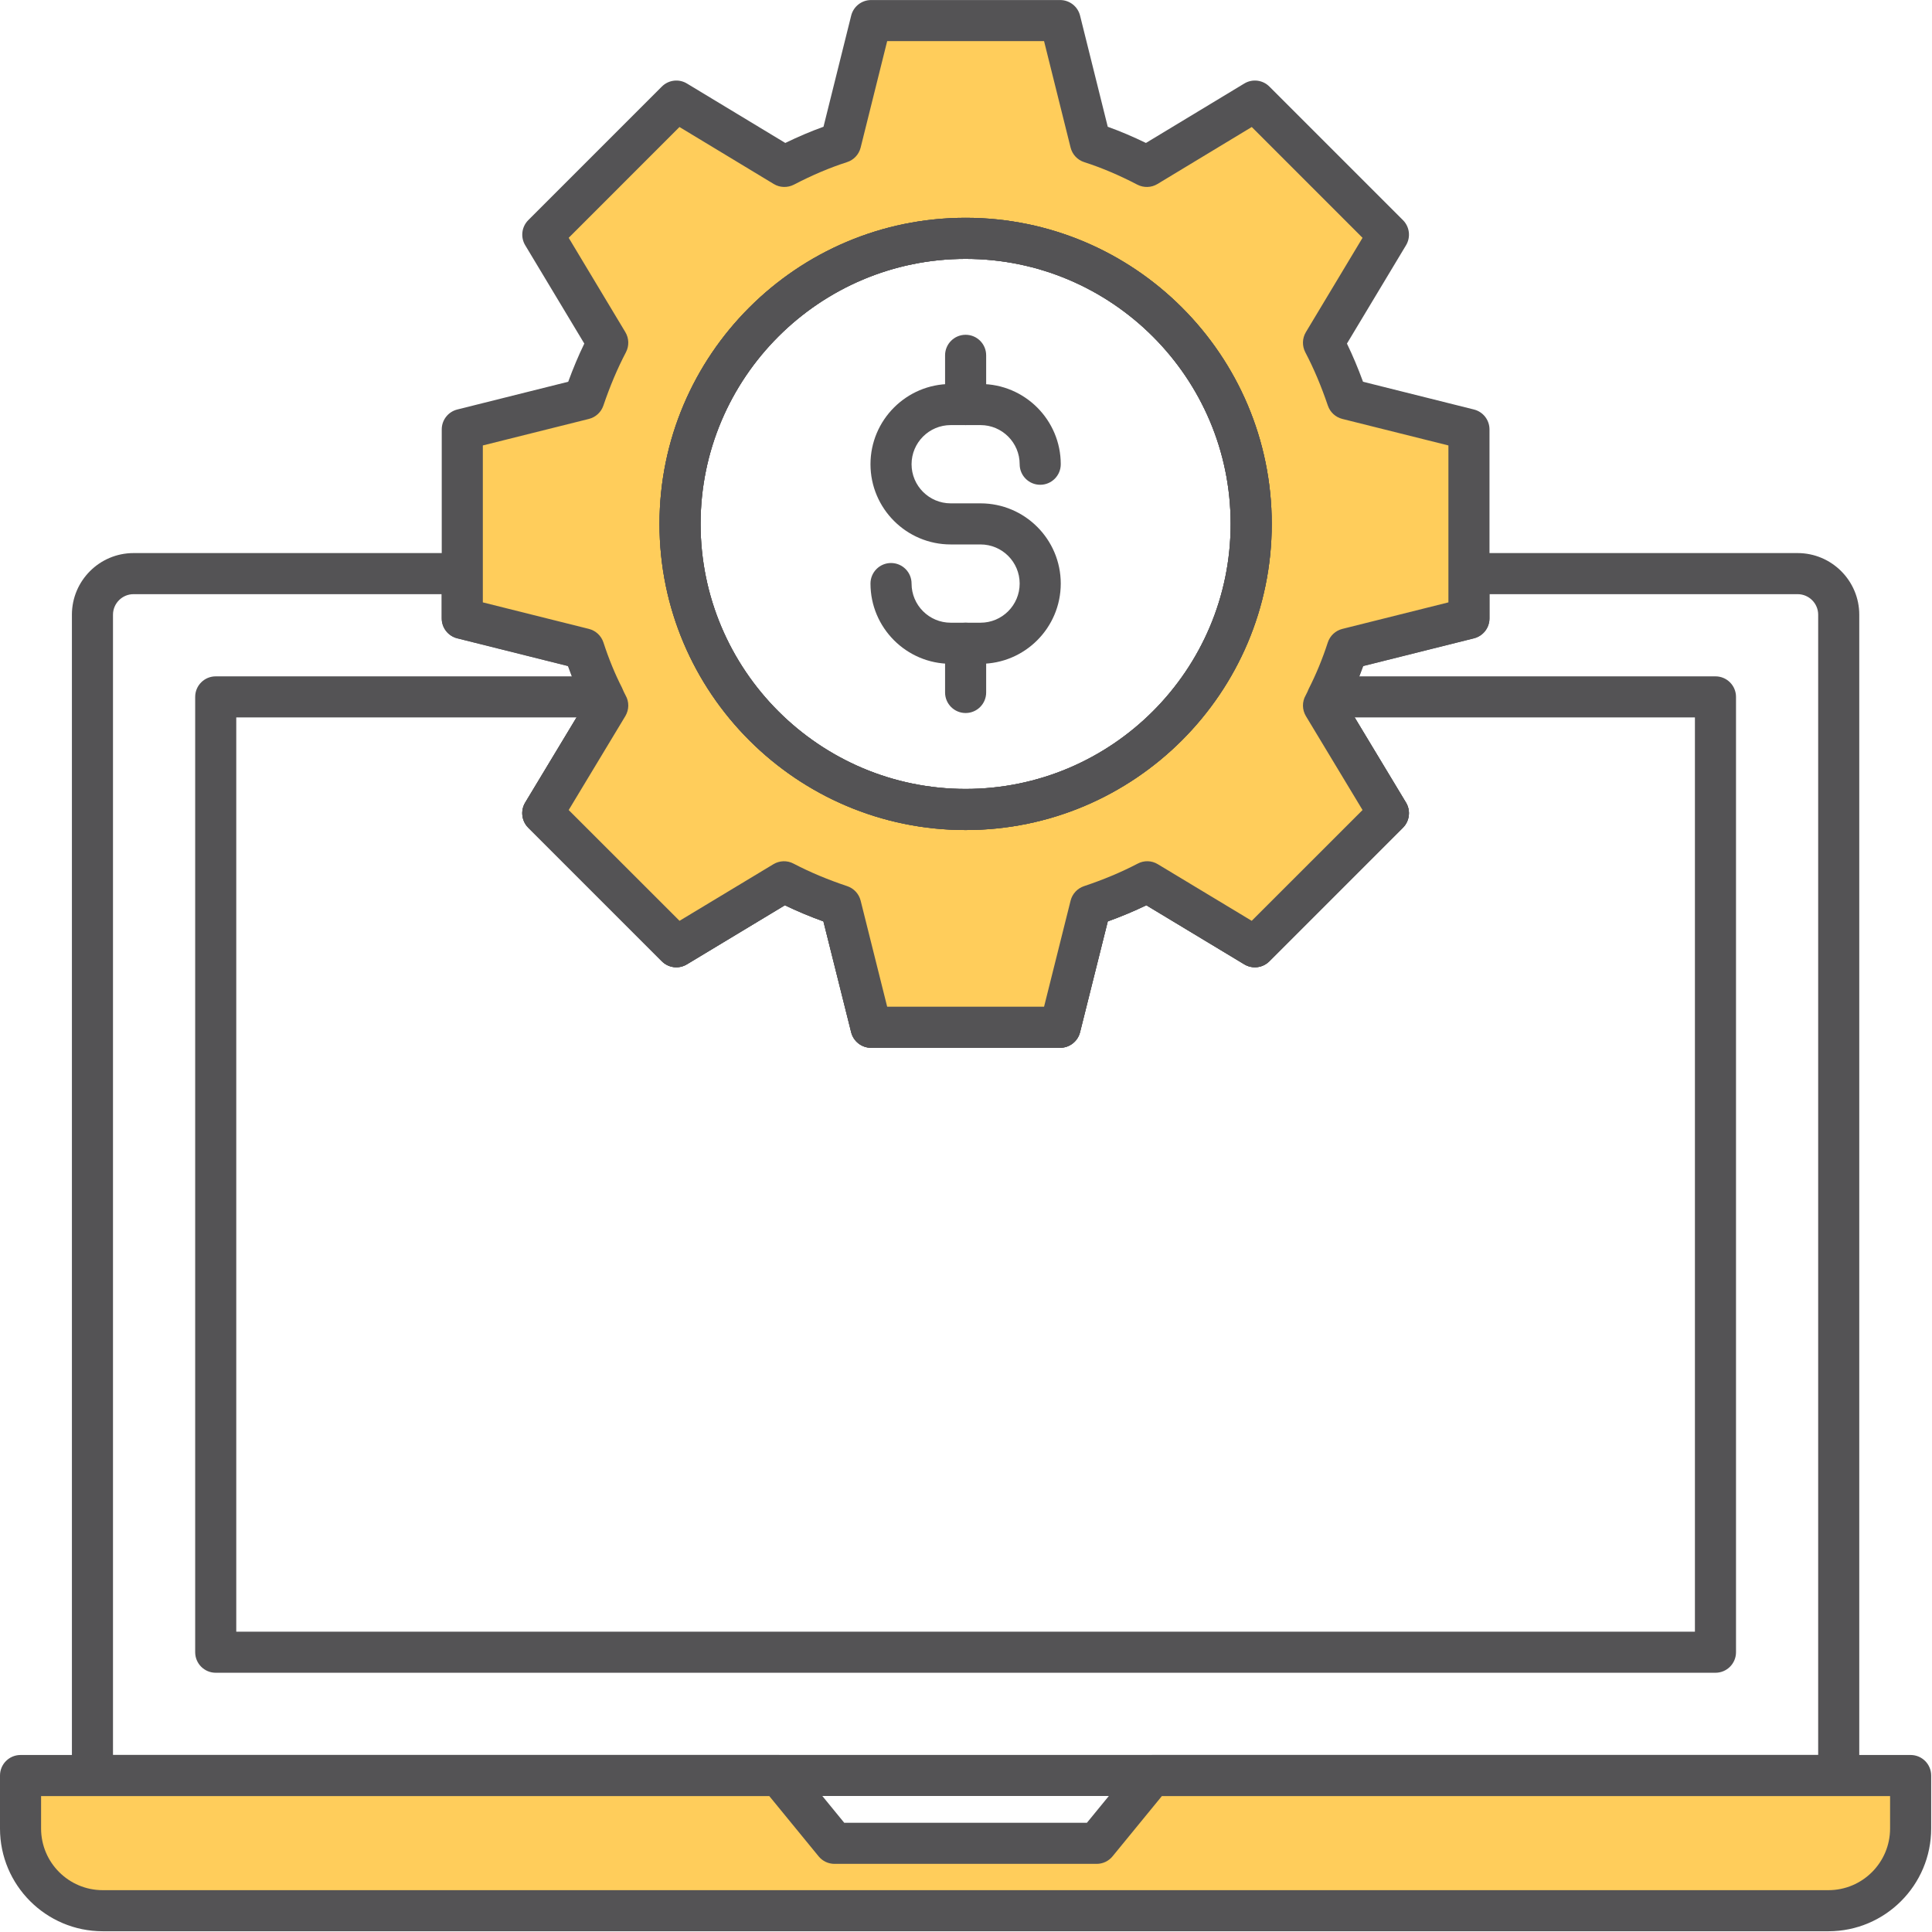 <?xml version="1.0" encoding="UTF-8" standalone="no"?>
<!DOCTYPE svg PUBLIC "-//W3C//DTD SVG 1.1//EN" "http://www.w3.org/Graphics/SVG/1.1/DTD/svg11.dtd">
<svg width="100%" height="100%" viewBox="0 0 1584 1584" version="1.1" xmlns="http://www.w3.org/2000/svg" xmlns:xlink="http://www.w3.org/1999/xlink" xml:space="preserve" xmlns:serif="http://www.serif.com/" style="fill-rule:evenodd;clip-rule:evenodd;stroke-linejoin:round;stroke-miterlimit:1.414;">
    <g transform="matrix(8.333,0,0,8.333,1566.54,1566.55)">
        <path d="M0,-13.301L0,-8.086C0,-3.639 -3.638,0 -8.085,0L-177.878,0C-182.325,0 -185.964,-3.639 -185.964,-8.086L-185.964,-13.301L-111.335,-13.301L-105.878,-6.63L-80.085,-6.63L-74.628,-13.301L0,-13.301Z" style="fill:rgb(255,205,91);fill-rule:nonzero;"/>
    </g>
    <g transform="matrix(8.333,0,0,8.333,33.683,1549.71)">
        <path d="M0,-9.259L0,-6.065C0,-2.721 2.72,-0.001 6.064,-0.001L175.857,-0.001C179.201,-0.001 181.921,-2.721 181.921,-6.065L181.921,-9.259L110.274,-9.259L105.422,-3.331C105.039,-2.861 104.466,-2.589 103.858,-2.589L78.063,-2.589C77.455,-2.589 76.882,-2.861 76.5,-3.331L71.647,-9.259L0,-9.259ZM175.857,4.042L6.064,4.042C0.49,4.042 -4.042,-0.492 -4.042,-6.065L-4.042,-11.28C-4.042,-12.398 -3.139,-13.301 -2.021,-13.301L72.606,-13.301C73.214,-13.301 73.787,-13.029 74.17,-12.559L79.022,-6.632L102.899,-6.632L107.751,-12.559C108.134,-13.029 108.707,-13.301 109.314,-13.301L183.942,-13.301C185.06,-13.301 185.964,-12.398 185.964,-11.28L185.964,-6.065C185.964,-0.492 181.432,4.042 175.857,4.042" style="fill:rgb(84,83,85);fill-rule:nonzero;"/>
    </g>
    <g transform="matrix(8.333,0,0,8.333,92.639,487.137)">
        <path d="M0,114.207L167.772,114.207L167.772,2.022C167.772,0.907 166.864,0.001 165.75,0.001L135.43,0.001L135.43,2.385C135.43,3.313 134.798,4.121 133.898,4.346L123.002,7.072C122.521,8.416 121.979,9.681 121.391,10.848L127.214,20.504C127.696,21.3 127.57,22.32 126.915,22.978L113.776,36.117C113.116,36.778 112.098,36.9 111.304,36.418L101.667,30.607C100.467,31.186 99.212,31.713 97.874,32.196L95.146,43.101C94.92,44 94.111,44.632 93.183,44.632L74.588,44.632C73.661,44.632 72.852,44 72.626,43.101L69.898,32.196C68.56,31.713 67.305,31.186 66.104,30.607L56.467,36.418C55.674,36.9 54.659,36.778 53.996,36.117L40.857,22.978C40.202,22.32 40.076,21.3 40.557,20.504L46.384,10.842C45.82,9.75 45.267,8.463 44.77,7.072L33.874,4.346C32.973,4.121 32.341,3.313 32.341,2.385L32.341,0.001L2.021,0.001C0.908,0.001 0,0.907 0,2.022L0,114.207ZM169.793,118.249L-2.021,118.249C-3.139,118.249 -4.042,117.346 -4.042,116.228L-4.042,2.022C-4.042,-1.322 -1.323,-4.042 2.021,-4.042L34.363,-4.042C35.48,-4.042 36.384,-3.138 36.384,-2.021L36.384,0.808L46.819,3.418C47.494,3.585 48.035,4.091 48.252,4.754C48.777,6.369 49.389,7.857 50.068,9.184C50.222,9.533 50.309,9.744 50.427,9.952C50.794,10.587 50.782,11.371 50.403,12L44.833,21.239L55.737,32.139L64.975,26.568C65.575,26.205 66.33,26.18 66.953,26.509C68.572,27.354 70.297,28.081 72.235,28.728C72.891,28.947 73.388,29.484 73.558,30.155L76.167,40.59L91.604,40.59L94.214,30.155C94.383,29.484 94.881,28.947 95.536,28.728C97.475,28.081 99.2,27.354 100.819,26.509C101.442,26.178 102.192,26.201 102.796,26.568L112.035,32.139L122.939,21.239L117.368,12C116.989,11.371 116.978,10.587 117.345,9.952C117.463,9.744 117.55,9.533 117.637,9.326C118.383,7.857 118.995,6.369 119.52,4.754C119.737,4.091 120.278,3.585 120.953,3.418L131.388,0.808L131.388,-2.021C131.388,-3.138 132.292,-4.042 133.409,-4.042L165.75,-4.042C169.094,-4.042 171.814,-1.322 171.814,2.022L171.814,116.228C171.814,117.346 170.91,118.249 169.793,118.249" style="fill:rgb(84,83,85);fill-rule:nonzero;"/>
    </g>
    <g transform="matrix(8.333,0,0,8.333,193.705,588.216)">
        <path d="M0,89.949L143.516,89.949L143.516,-0.001L110.037,-0.001L115.086,8.375C115.568,9.17 115.442,10.191 114.787,10.848L101.648,23.987C100.988,24.648 99.97,24.771 99.176,24.289L89.54,18.478C88.339,19.056 87.084,19.583 85.746,20.067L83.018,30.971C82.792,31.871 81.983,32.503 81.055,32.503L62.46,32.503C61.533,32.503 60.724,31.871 60.499,30.971L57.771,20.067C56.432,19.583 55.177,19.056 53.977,18.478L44.339,24.289C43.546,24.771 42.531,24.648 41.868,23.987L28.729,10.848C28.074,10.191 27.948,9.17 28.429,8.375L33.479,-0.001L0,-0.001L0,89.949ZM145.537,93.992L-2.021,93.992C-3.139,93.992 -4.042,93.088 -4.042,91.97L-4.042,-2.022C-4.042,-3.139 -3.139,-4.043 -2.021,-4.043L36.144,-4.043C36.957,-4.043 37.691,-3.556 38.007,-2.804C38.094,-2.596 38.181,-2.385 38.299,-2.178C38.667,-1.542 38.654,-0.759 38.275,-0.129L32.705,9.109L43.609,20.01L52.847,14.439C53.447,14.075 54.202,14.05 54.825,14.38C56.444,15.224 58.169,15.951 60.107,16.598C60.763,16.818 61.26,17.354 61.43,18.026L64.04,28.46L79.476,28.46L82.086,18.026C82.255,17.354 82.753,16.818 83.408,16.598C85.347,15.951 87.072,15.224 88.691,14.38C89.314,14.048 90.064,14.072 90.668,14.439L99.907,20.01L110.811,9.109L105.24,-0.129C104.861,-0.759 104.85,-1.542 105.217,-2.178C105.335,-2.385 105.422,-2.596 105.509,-2.804C105.825,-3.556 106.559,-4.043 107.373,-4.043L145.537,-4.043C146.654,-4.043 147.559,-3.139 147.559,-2.022L147.559,91.97C147.559,93.088 146.654,93.992 145.537,93.992" style="fill:rgb(84,83,85);fill-rule:nonzero;"/>
    </g>
    <g transform="matrix(8.333,0,0,8.333,791.687,195.391)">
        <path d="M0,56.194C-15.524,56.194 -28.097,43.621 -28.097,28.097C-28.097,12.573 -15.524,0.001 0,0.001C15.524,0.001 28.097,12.573 28.097,28.097C28.097,43.621 15.524,56.194 0,56.194M37.557,40.387L49.523,37.396L49.523,18.799L37.557,15.807C36.91,13.907 36.142,12.048 35.212,10.269L41.6,-0.363L28.46,-13.502L17.828,-7.074C16.049,-8.004 14.19,-8.812 12.29,-9.419L9.298,-21.426L-9.298,-21.426L-12.29,-9.419C-14.19,-8.812 -16.049,-8.004 -17.828,-7.074L-28.46,-13.502L-41.599,-0.363L-35.212,10.269C-36.142,12.048 -36.91,13.907 -37.557,15.807L-49.523,18.799L-49.523,37.396L-37.557,40.387C-37.031,42.004 -36.384,43.621 -35.616,45.117C-35.495,45.4 -35.374,45.683 -35.212,45.966L-41.599,56.558L-28.46,69.696L-17.869,63.309C-16.09,64.239 -14.23,65.007 -12.29,65.654L-9.298,77.62L9.298,77.62L12.29,65.654C14.23,65.007 16.09,64.239 17.869,63.309L28.46,69.696L41.6,56.558L35.212,45.966C35.374,45.683 35.495,45.4 35.616,45.117C36.384,43.621 37.031,42.004 37.557,40.387" style="fill:rgb(255,205,91);fill-rule:nonzero;"/>
    </g>
    <g transform="matrix(8.333,0,0,8.333,791.687,646.842)">
        <path d="M0,-52.153C-14.378,-52.153 -26.076,-40.455 -26.076,-26.077C-26.076,-11.698 -14.378,-0.001 0,-0.001C14.378,-0.001 26.076,-11.698 26.076,-26.077C26.076,-40.455 14.378,-52.153 0,-52.153M0,4.042C-16.609,4.042 -30.119,-9.47 -30.119,-26.077C-30.119,-42.684 -16.609,-56.195 0,-56.195C16.609,-56.195 30.119,-42.684 30.119,-26.077C30.119,-9.47 16.609,4.042 0,4.042M-7.718,21.425L7.718,21.425L10.328,10.991C10.498,10.319 10.995,9.783 11.65,9.563C13.589,8.916 15.314,8.189 16.933,7.345C17.557,7.013 18.307,7.036 18.911,7.404L28.149,12.974L39.053,2.074L33.482,-7.164C33.104,-7.794 33.092,-8.577 33.459,-9.213C33.578,-9.421 33.664,-9.632 33.751,-9.839C34.497,-11.307 35.109,-12.796 35.634,-14.411C35.852,-15.074 36.392,-15.579 37.067,-15.747L47.502,-18.357L47.502,-33.797L37.067,-36.406C36.4,-36.572 35.863,-37.066 35.642,-37.715C34.979,-39.664 34.252,-41.381 33.419,-42.968C33.096,-43.592 33.116,-44.342 33.479,-44.946L39.053,-54.226L28.153,-65.128L18.875,-59.52C18.275,-59.154 17.517,-59.133 16.894,-59.457C15.117,-60.384 13.36,-61.129 11.674,-61.67C11.007,-61.882 10.498,-62.425 10.328,-63.105L7.718,-73.578L-7.718,-73.578L-10.328,-63.105C-10.498,-62.425 -11.007,-61.882 -11.674,-61.67C-13.36,-61.129 -15.117,-60.384 -16.893,-59.457C-17.521,-59.135 -18.275,-59.154 -18.875,-59.52L-28.153,-65.128L-39.053,-54.226L-33.479,-44.946C-33.115,-44.342 -33.096,-43.592 -33.419,-42.968C-34.252,-41.381 -34.979,-39.664 -35.642,-37.715C-35.863,-37.066 -36.4,-36.572 -37.067,-36.406L-47.501,-33.797L-47.501,-18.357L-37.067,-15.747C-36.392,-15.579 -35.851,-15.074 -35.634,-14.411C-35.109,-12.796 -34.497,-11.307 -33.818,-9.981C-33.664,-9.632 -33.577,-9.421 -33.458,-9.213C-33.091,-8.577 -33.104,-7.794 -33.482,-7.164L-39.053,2.074L-28.149,12.974L-18.911,7.404C-18.311,7.04 -17.556,7.015 -16.933,7.345C-15.314,8.189 -13.589,8.916 -11.65,9.563C-10.995,9.783 -10.498,10.319 -10.328,10.991L-7.718,21.425ZM9.297,25.468L-9.297,25.468C-10.225,25.468 -11.034,24.836 -11.259,23.936L-13.987,13.032C-15.326,12.548 -16.581,12.021 -17.781,11.443L-27.418,17.254C-28.212,17.736 -29.227,17.613 -29.89,16.952L-43.028,3.813C-43.684,3.156 -43.81,2.135 -43.329,1.34L-37.501,-8.323C-38.066,-9.414 -38.619,-10.701 -39.116,-12.093L-50.012,-14.819C-50.913,-15.044 -51.544,-15.852 -51.544,-16.779L-51.544,-35.374C-51.544,-36.302 -50.913,-37.109 -50.012,-37.334L-39.1,-40.064C-38.611,-41.399 -38.09,-42.64 -37.517,-43.819L-43.333,-53.497C-43.81,-54.293 -43.684,-55.311 -43.028,-55.966L-29.89,-69.105C-29.227,-69.767 -28.208,-69.889 -27.415,-69.405L-17.742,-63.559C-16.475,-64.174 -15.219,-64.709 -13.983,-65.153L-11.259,-76.09C-11.034,-76.989 -10.225,-77.621 -9.297,-77.621L9.297,-77.621C10.225,-77.621 11.035,-76.989 11.26,-76.09L13.984,-65.153C15.219,-64.709 16.475,-64.174 17.742,-63.559L27.415,-69.405C28.208,-69.889 29.23,-69.767 29.89,-69.105L43.029,-55.966C43.684,-55.311 43.811,-54.293 43.333,-53.497L37.518,-43.819C38.09,-42.64 38.611,-41.399 39.101,-40.064L50.013,-37.334C50.913,-37.109 51.544,-36.302 51.544,-35.374L51.544,-16.779C51.544,-15.852 50.913,-15.044 50.013,-14.819L39.116,-12.093C38.635,-10.749 38.094,-9.484 37.505,-8.317L43.329,1.34C43.811,2.135 43.684,3.156 43.029,3.813L29.89,16.952C29.23,17.613 28.212,17.736 27.418,17.254L17.782,11.443C16.582,12.021 15.326,12.548 13.988,13.032L11.26,23.936C11.035,24.836 10.225,25.468 9.297,25.468" style="fill:rgb(84,83,85);fill-rule:nonzero;"/>
    </g>
    <g transform="matrix(8.333,0,0,8.333,791.687,646.842)">
        <path d="M0,-52.153C-14.378,-52.153 -26.076,-40.455 -26.076,-26.077C-26.076,-11.698 -14.378,-0.001 0,-0.001C14.378,-0.001 26.076,-11.698 26.076,-26.077C26.076,-40.455 14.378,-52.153 0,-52.153M0,4.042C-16.609,4.042 -30.119,-9.47 -30.119,-26.077C-30.119,-42.684 -16.609,-56.195 0,-56.195C16.609,-56.195 30.119,-42.684 30.119,-26.077C30.119,-9.47 16.609,4.042 0,4.042" style="fill:rgb(84,83,85);fill-rule:nonzero;"/>
    </g>
    <g transform="matrix(8.333,0,0,8.333,791.687,646.842)">
        <path d="M0,-52.153C-14.378,-52.153 -26.076,-40.455 -26.076,-26.077C-26.076,-11.698 -14.378,-0.001 0,-0.001C14.378,-0.001 26.076,-11.698 26.076,-26.077C26.076,-40.455 14.378,-52.153 0,-52.153M0,4.042C-16.609,4.042 -30.119,-9.47 -30.119,-26.077C-30.119,-42.684 -16.609,-56.195 0,-56.195C16.609,-56.195 30.119,-42.684 30.119,-26.077C30.119,-9.47 16.609,4.042 0,4.042" style="fill:rgb(84,83,85);fill-rule:nonzero;"/>
    </g>
    <g transform="matrix(8.333,0,0,8.333,803.927,314.833)">
        <path d="M0,27.529L-2.937,27.529C-7.288,27.529 -10.829,23.987 -10.829,19.635C-10.829,18.518 -9.925,17.613 -8.808,17.613C-7.69,17.613 -6.787,18.518 -6.787,19.635C-6.787,21.759 -5.061,23.486 -2.937,23.486L0,23.486C2.124,23.486 3.849,21.759 3.849,19.635C3.849,17.513 2.124,15.786 0,15.786L-2.937,15.786C-7.288,15.786 -10.829,12.246 -10.829,7.894C-10.829,3.541 -7.288,0 -2.937,0L0,0C4.351,0 7.892,3.541 7.892,7.894C7.892,9.011 6.988,9.915 5.871,9.915C4.753,9.915 3.849,9.011 3.849,7.894C3.849,5.77 2.124,4.043 0,4.043L-2.937,4.043C-5.061,4.043 -6.787,5.77 -6.787,7.894C-6.787,10.016 -5.061,11.743 -2.937,11.743L0,11.743C4.351,11.743 7.892,15.282 7.892,19.635C7.892,23.987 4.351,27.529 0,27.529" style="fill:rgb(84,83,85);fill-rule:nonzero;"/>
    </g>
    <g transform="matrix(8.333,0,0,8.333,791.687,274.479)">
        <path d="M0,8.885C-1.117,8.885 -2.021,7.981 -2.021,6.864L-2.021,2.021C-2.021,0.904 -1.117,0 0,0C1.117,0 2.021,0.904 2.021,2.021L2.021,6.864C2.021,7.981 1.117,8.885 0,8.885" style="fill:rgb(84,83,85);fill-rule:nonzero;"/>
    </g>
    <g transform="matrix(8.333,0,0,8.333,791.687,510.552)">
        <path d="M0,8.885C-1.117,8.885 -2.021,7.981 -2.021,6.864L-2.021,2.021C-2.021,0.904 -1.117,0 0,0C1.117,0 2.021,0.904 2.021,2.021L2.021,6.864C2.021,7.981 1.117,8.885 0,8.885" style="fill:rgb(84,83,85);fill-rule:nonzero;"/>
    </g>
</svg>
